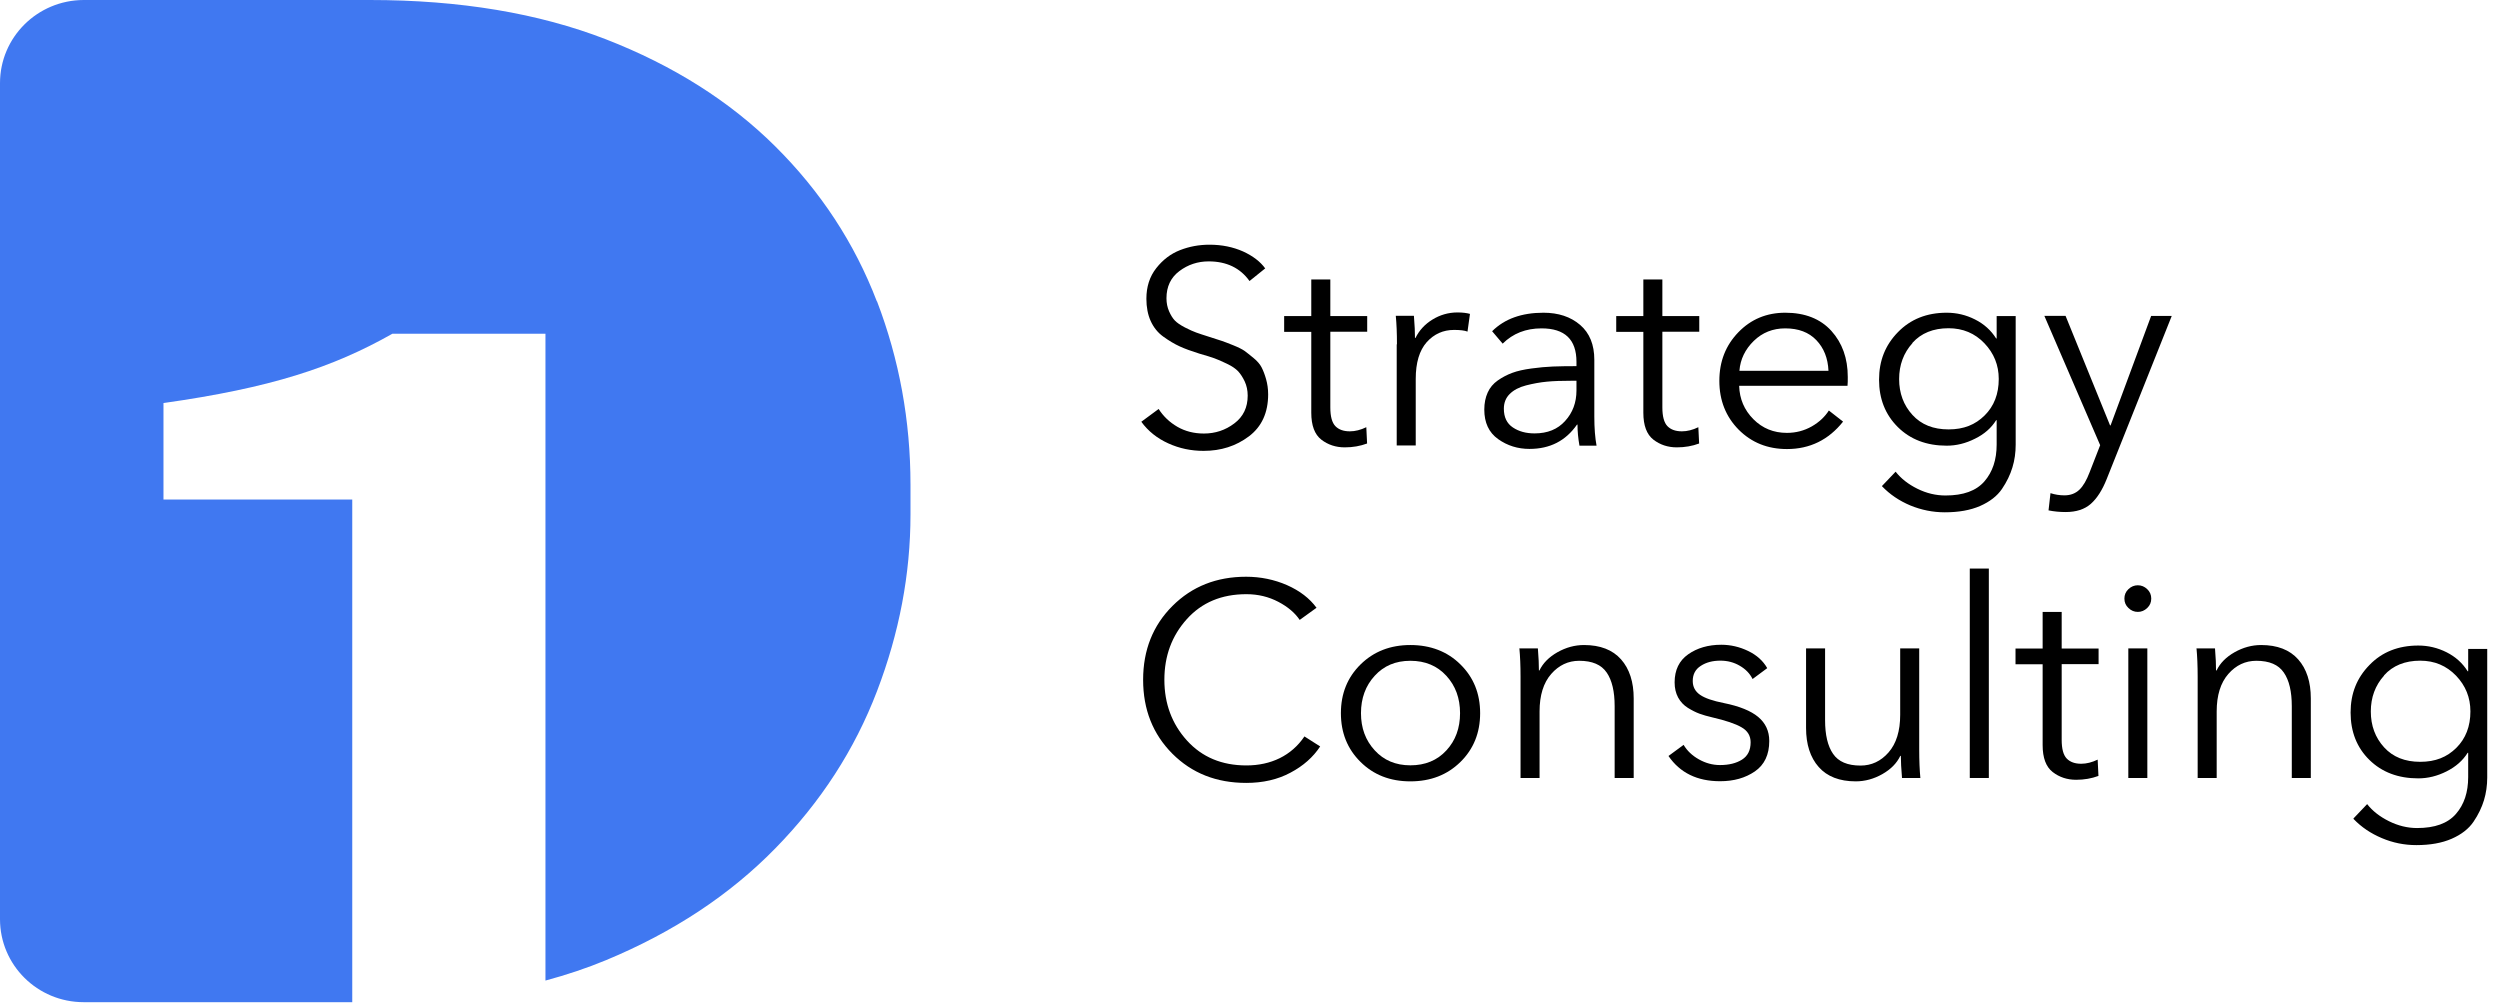 <?xml version="1.0" encoding="UTF-8"?> <svg xmlns="http://www.w3.org/2000/svg" width="92" height="37" viewBox="0 0 92 37" fill="none"><g clip-path="url(#clip0_956_2)"><path d="M32.268 11.091C31.448 8.949 30.2 7.045 28.526 5.383C26.852 3.722 24.774 2.409 22.299 1.447C19.819 0.486 16.926 0 13.611 0H3.08C1.377 0.005 0 1.371 0 3.061V33.824C0 35.514 1.377 36.88 3.08 36.88H12.963V18.383H6.016V14.832C9.955 14.275 12.239 13.528 14.441 12.281H20.073V36.085C20.85 35.875 21.594 35.628 22.304 35.333C24.779 34.305 26.856 32.934 28.531 31.22C30.205 29.512 31.453 27.584 32.273 25.437C33.093 23.295 33.506 21.125 33.506 18.935V17.84C33.506 15.479 33.093 13.232 32.273 11.086L32.268 11.091Z" fill="#4078F1"></path><path d="M46.567 9.871L45.982 10.342C45.641 9.862 45.138 9.619 44.48 9.619C44.077 9.619 43.718 9.738 43.401 9.976C43.084 10.214 42.926 10.547 42.926 10.976C42.926 11.152 42.959 11.313 43.022 11.456C43.084 11.599 43.156 11.713 43.233 11.794C43.31 11.875 43.434 11.961 43.607 12.051C43.78 12.142 43.919 12.199 44.02 12.237C44.121 12.275 44.284 12.327 44.509 12.399C44.744 12.475 44.893 12.522 44.965 12.546C45.037 12.57 45.176 12.622 45.377 12.703C45.579 12.784 45.718 12.856 45.8 12.913C45.876 12.97 45.987 13.056 46.131 13.175C46.27 13.289 46.37 13.408 46.428 13.522C46.486 13.636 46.543 13.779 46.591 13.95C46.639 14.122 46.668 14.307 46.668 14.512C46.668 15.183 46.433 15.702 45.958 16.059C45.483 16.416 44.931 16.592 44.293 16.592C43.833 16.592 43.401 16.502 42.993 16.316C42.585 16.131 42.254 15.869 42 15.521L42.638 15.05C42.811 15.321 43.041 15.54 43.329 15.707C43.617 15.873 43.943 15.954 44.303 15.954C44.72 15.954 45.095 15.831 45.421 15.583C45.752 15.336 45.915 14.993 45.915 14.56C45.915 14.364 45.876 14.188 45.805 14.036C45.733 13.884 45.651 13.76 45.565 13.665C45.473 13.57 45.339 13.474 45.147 13.384C44.96 13.293 44.806 13.227 44.687 13.184C44.567 13.141 44.385 13.084 44.135 13.013C43.847 12.922 43.607 12.837 43.411 12.746C43.214 12.656 43.017 12.537 42.811 12.389C42.605 12.242 42.451 12.046 42.345 11.813C42.24 11.58 42.187 11.304 42.187 10.995C42.187 10.552 42.307 10.176 42.552 9.866C42.796 9.557 43.084 9.338 43.425 9.205C43.766 9.072 44.125 9.005 44.509 9.005C44.97 9.005 45.377 9.091 45.742 9.252C46.107 9.419 46.38 9.628 46.562 9.881L46.567 9.871Z" fill="black"></path><path d="M50.313 11.627V12.208H48.956V14.993C48.956 15.326 49.018 15.554 49.143 15.683C49.267 15.811 49.445 15.873 49.675 15.873C49.872 15.873 50.074 15.821 50.28 15.721L50.309 16.321C50.054 16.416 49.781 16.463 49.488 16.463C49.157 16.463 48.869 16.368 48.624 16.178C48.38 15.988 48.255 15.659 48.255 15.188V12.213H47.257V11.632H48.255V10.285H48.956V11.632H50.313V11.627Z" fill="black"></path><path d="M51.408 12.674C51.408 12.265 51.394 11.917 51.365 11.622H52.032C52.061 11.96 52.071 12.236 52.071 12.436H52.09C52.229 12.155 52.435 11.932 52.714 11.76C52.992 11.589 53.299 11.498 53.635 11.498C53.822 11.498 53.975 11.518 54.095 11.551L54.004 12.203C53.894 12.16 53.73 12.141 53.51 12.141C53.107 12.141 52.771 12.293 52.502 12.593C52.234 12.898 52.099 13.345 52.099 13.945V16.392H51.399V12.669L51.408 12.674Z" fill="black"></path><path d="M58.014 13.317C58.014 12.494 57.587 12.084 56.728 12.084C56.152 12.084 55.678 12.27 55.298 12.646L54.91 12.189C55.37 11.732 55.999 11.508 56.8 11.508C57.347 11.508 57.798 11.656 58.148 11.956C58.498 12.256 58.671 12.684 58.671 13.241V15.331C58.671 15.759 58.7 16.116 58.753 16.401H58.124C58.076 16.13 58.052 15.873 58.052 15.626H58.033C57.616 16.225 57.035 16.52 56.287 16.52C55.855 16.52 55.471 16.401 55.131 16.159C54.79 15.916 54.622 15.554 54.622 15.073C54.622 14.835 54.665 14.626 54.747 14.445C54.828 14.264 54.953 14.117 55.116 14.002C55.279 13.888 55.457 13.793 55.649 13.722C55.841 13.65 56.076 13.598 56.359 13.56C56.637 13.522 56.901 13.498 57.145 13.488C57.39 13.479 57.678 13.474 58.014 13.474V13.317ZM58.014 14.012H57.808C57.477 14.012 57.184 14.021 56.93 14.045C56.671 14.069 56.416 14.117 56.157 14.183C55.898 14.25 55.702 14.355 55.558 14.498C55.414 14.64 55.342 14.821 55.342 15.04C55.342 15.354 55.452 15.583 55.673 15.73C55.894 15.878 56.157 15.949 56.474 15.949C56.949 15.949 57.323 15.797 57.596 15.492C57.875 15.188 58.014 14.812 58.014 14.369V14.012Z" fill="black"></path><path d="M62.533 11.627V12.208H61.175V14.993C61.175 15.326 61.238 15.554 61.362 15.683C61.487 15.811 61.664 15.873 61.895 15.873C62.092 15.873 62.293 15.821 62.499 15.721L62.528 16.321C62.274 16.416 62.001 16.463 61.708 16.463C61.377 16.463 61.089 16.368 60.844 16.178C60.6 15.988 60.475 15.659 60.475 15.188V12.213H59.477V11.632H60.475V10.285H61.175V11.632H62.533V11.627Z" fill="black"></path><path d="M67.998 13.869C67.998 14.007 67.998 14.112 67.988 14.198H64.001C64.015 14.678 64.188 15.088 64.524 15.426C64.86 15.764 65.272 15.93 65.757 15.93C66.093 15.93 66.395 15.849 66.673 15.692C66.947 15.535 67.158 15.335 67.302 15.107L67.825 15.516C67.292 16.187 66.602 16.525 65.762 16.525C65.047 16.525 64.457 16.287 63.982 15.811C63.512 15.335 63.272 14.736 63.272 14.017C63.272 13.298 63.507 12.708 63.972 12.227C64.438 11.746 65.013 11.508 65.699 11.508C66.424 11.508 66.99 11.732 67.393 12.175C67.796 12.622 67.998 13.184 67.998 13.874V13.869ZM64.011 13.646H67.288C67.268 13.184 67.12 12.808 66.841 12.517C66.563 12.227 66.184 12.084 65.695 12.084C65.244 12.084 64.855 12.237 64.538 12.546C64.222 12.855 64.044 13.222 64.011 13.641V13.646Z" fill="black"></path><path d="M69.255 17.887L69.759 17.358C69.956 17.61 70.224 17.82 70.56 17.986C70.896 18.153 71.241 18.234 71.596 18.234C72.249 18.234 72.724 18.063 73.026 17.715C73.328 17.368 73.477 16.916 73.477 16.359V15.464H73.458C73.28 15.749 73.021 15.978 72.68 16.144C72.34 16.316 71.994 16.401 71.639 16.401C70.9 16.401 70.301 16.173 69.84 15.716C69.38 15.259 69.149 14.678 69.149 13.974C69.149 13.27 69.38 12.698 69.845 12.222C70.31 11.746 70.905 11.508 71.639 11.508C72.004 11.508 72.35 11.589 72.68 11.756C73.011 11.922 73.27 12.156 73.458 12.456H73.477V11.632H74.177V16.363C74.177 16.654 74.139 16.935 74.057 17.201C73.976 17.468 73.851 17.73 73.674 17.991C73.496 18.253 73.227 18.462 72.868 18.62C72.508 18.777 72.076 18.853 71.567 18.853C71.131 18.853 70.704 18.767 70.301 18.601C69.893 18.429 69.548 18.196 69.26 17.896L69.255 17.887ZM70.378 12.627C70.052 12.989 69.888 13.431 69.888 13.95C69.888 14.469 70.052 14.912 70.378 15.269C70.704 15.626 71.145 15.802 71.707 15.802C72.268 15.802 72.69 15.63 73.035 15.288C73.381 14.945 73.554 14.498 73.554 13.945C73.554 13.436 73.376 12.998 73.026 12.632C72.676 12.265 72.234 12.079 71.707 12.079C71.145 12.079 70.699 12.26 70.378 12.617V12.627Z" fill="black"></path><path d="M76.014 11.627L77.65 15.654H77.67L79.162 11.627H79.92L77.526 17.63C77.367 18.029 77.175 18.334 76.945 18.539C76.715 18.743 76.408 18.843 76.014 18.843C75.803 18.843 75.592 18.824 75.386 18.782L75.458 18.148C75.621 18.201 75.794 18.229 75.971 18.229C76.197 18.229 76.379 18.158 76.523 18.02C76.667 17.882 76.787 17.668 76.897 17.382L77.286 16.383L75.232 11.623H76.014V11.627Z" fill="black"></path><path d="M48.006 27.102L48.582 27.469C48.323 27.864 47.958 28.187 47.488 28.435C47.018 28.687 46.476 28.811 45.862 28.811C44.763 28.811 43.861 28.454 43.142 27.735C42.427 27.016 42.067 26.112 42.067 25.017C42.067 23.922 42.427 23.018 43.147 22.299C43.866 21.581 44.768 21.224 45.857 21.224C46.389 21.224 46.893 21.328 47.363 21.533C47.834 21.742 48.193 22.018 48.448 22.366L47.829 22.813C47.656 22.556 47.397 22.333 47.042 22.147C46.687 21.961 46.298 21.866 45.867 21.866C44.955 21.866 44.226 22.171 43.674 22.785C43.122 23.399 42.849 24.141 42.849 25.017C42.849 25.893 43.127 26.64 43.679 27.25C44.235 27.864 44.965 28.168 45.867 28.168C46.769 28.168 47.526 27.811 48.006 27.097V27.102Z" fill="black"></path><path d="M53.744 24.451C54.229 24.927 54.469 25.526 54.469 26.245C54.469 26.964 54.229 27.564 53.744 28.04C53.26 28.516 52.646 28.754 51.902 28.754C51.159 28.754 50.549 28.516 50.069 28.04C49.585 27.564 49.345 26.964 49.345 26.245C49.345 25.526 49.585 24.927 50.069 24.451C50.554 23.975 51.163 23.737 51.902 23.737C52.641 23.737 53.265 23.975 53.744 24.451ZM53.226 27.616C53.562 27.254 53.73 26.797 53.73 26.245C53.73 25.693 53.562 25.236 53.226 24.87C52.89 24.503 52.449 24.317 51.902 24.317C51.355 24.317 50.923 24.503 50.588 24.87C50.252 25.236 50.084 25.698 50.084 26.245C50.084 26.793 50.252 27.245 50.588 27.611C50.923 27.978 51.36 28.164 51.902 28.164C52.444 28.164 52.89 27.983 53.226 27.616Z" fill="black"></path><path d="M55.927 23.861H56.594C56.622 24.198 56.632 24.475 56.632 24.674H56.651C56.781 24.403 57.002 24.18 57.313 24.003C57.625 23.827 57.951 23.737 58.292 23.737C58.887 23.737 59.343 23.913 59.655 24.265C59.966 24.617 60.12 25.098 60.12 25.703V28.63H59.419V25.988C59.419 25.45 59.323 25.036 59.127 24.751C58.93 24.46 58.594 24.317 58.114 24.317C57.712 24.317 57.366 24.479 57.083 24.803C56.8 25.127 56.656 25.588 56.656 26.183V28.63H55.956V24.908C55.956 24.498 55.941 24.151 55.913 23.856L55.927 23.861Z" fill="black"></path><path d="M65.027 24.593L64.495 24.988C64.394 24.784 64.236 24.622 64.02 24.498C63.809 24.374 63.569 24.312 63.31 24.312C63.027 24.312 62.787 24.374 62.59 24.503C62.394 24.627 62.293 24.812 62.293 25.06C62.293 25.279 62.384 25.445 62.562 25.569C62.739 25.693 63.036 25.793 63.444 25.874C64.01 25.988 64.433 26.16 64.701 26.383C64.97 26.607 65.109 26.902 65.109 27.268C65.109 27.773 64.931 28.144 64.581 28.387C64.226 28.63 63.804 28.749 63.3 28.749C62.456 28.749 61.823 28.439 61.4 27.82L61.957 27.411C62.087 27.63 62.273 27.806 62.518 27.944C62.763 28.082 63.022 28.154 63.296 28.154C63.627 28.154 63.895 28.087 64.106 27.954C64.317 27.82 64.423 27.611 64.423 27.316C64.423 27.078 64.313 26.892 64.087 26.764C63.867 26.635 63.502 26.512 63.003 26.397C62.825 26.355 62.672 26.312 62.542 26.264C62.413 26.217 62.269 26.145 62.115 26.05C61.962 25.955 61.842 25.826 61.755 25.669C61.669 25.507 61.626 25.326 61.626 25.112C61.626 24.655 61.794 24.312 62.125 24.079C62.456 23.846 62.864 23.727 63.343 23.727C63.684 23.727 64.015 23.803 64.332 23.956C64.648 24.108 64.879 24.317 65.032 24.584L65.027 24.593Z" fill="black"></path><path d="M70.661 28.63H69.994C69.965 28.292 69.951 28.016 69.951 27.816H69.931C69.802 28.087 69.581 28.311 69.269 28.488C68.958 28.664 68.631 28.754 68.291 28.754C67.696 28.754 67.24 28.578 66.928 28.226C66.617 27.873 66.463 27.393 66.463 26.788V23.861H67.163V26.503C67.163 27.041 67.259 27.455 67.456 27.74C67.653 28.03 67.989 28.173 68.468 28.173C68.871 28.173 69.217 28.012 69.5 27.688C69.783 27.364 69.927 26.902 69.927 26.307V23.861H70.627V27.583C70.627 27.992 70.642 28.34 70.67 28.635L70.661 28.63Z" fill="black"></path><path d="M73.189 20.923V28.63H72.488V20.923H73.189Z" fill="black"></path><path d="M77.228 23.86V24.441H75.87V27.226C75.87 27.559 75.932 27.787 76.057 27.916C76.182 28.044 76.359 28.106 76.589 28.106C76.786 28.106 76.988 28.054 77.194 27.954L77.223 28.554C76.968 28.649 76.695 28.696 76.402 28.696C76.071 28.696 75.784 28.601 75.539 28.411C75.294 28.221 75.169 27.892 75.169 27.421V24.446H74.171V23.865H75.169V22.518H75.87V23.865H77.228V23.86Z" fill="black"></path><path d="M79.017 21.68C79.118 21.776 79.166 21.89 79.166 22.028C79.166 22.166 79.118 22.28 79.017 22.375C78.917 22.471 78.802 22.518 78.672 22.518C78.542 22.518 78.427 22.471 78.327 22.375C78.226 22.28 78.178 22.166 78.178 22.028C78.178 21.89 78.226 21.776 78.327 21.68C78.427 21.585 78.542 21.538 78.672 21.538C78.802 21.538 78.917 21.585 79.017 21.68ZM79.022 23.86V28.63H78.322V23.86H79.022Z" fill="black"></path><path d="M80.845 23.861H81.512C81.541 24.198 81.55 24.475 81.55 24.674H81.57C81.699 24.403 81.92 24.18 82.231 24.003C82.543 23.827 82.87 23.737 83.21 23.737C83.805 23.737 84.261 23.913 84.573 24.265C84.885 24.617 85.038 25.098 85.038 25.703V28.63H84.338V25.988C84.338 25.45 84.242 25.036 84.045 24.751C83.848 24.46 83.512 24.317 83.033 24.317C82.63 24.317 82.284 24.479 82.001 24.803C81.718 25.127 81.574 25.588 81.574 26.183V28.63H80.874V24.908C80.874 24.498 80.859 24.151 80.831 23.856L80.845 23.861Z" fill="black"></path><path d="M86.607 30.12L87.111 29.591C87.308 29.844 87.577 30.053 87.913 30.22C88.248 30.386 88.594 30.472 88.949 30.472C89.601 30.472 90.076 30.301 90.378 29.953C90.681 29.606 90.829 29.154 90.829 28.597V27.702H90.81C90.633 27.987 90.374 28.216 90.033 28.387C89.692 28.559 89.347 28.644 88.992 28.644C88.253 28.644 87.653 28.416 87.193 27.964C86.732 27.512 86.502 26.926 86.502 26.222C86.502 25.517 86.732 24.946 87.198 24.47C87.658 23.994 88.258 23.756 88.992 23.756C89.357 23.756 89.702 23.837 90.033 24.003C90.364 24.17 90.623 24.403 90.81 24.703H90.829V23.88H91.53V28.611C91.53 28.901 91.491 29.182 91.41 29.449C91.328 29.715 91.204 29.977 91.026 30.239C90.849 30.5 90.58 30.71 90.22 30.867C89.86 31.024 89.428 31.1 88.92 31.1C88.483 31.1 88.056 31.015 87.653 30.843C87.246 30.672 86.9 30.439 86.612 30.139L86.607 30.12ZM87.735 24.86C87.409 25.222 87.246 25.665 87.246 26.183C87.246 26.702 87.409 27.145 87.735 27.502C88.061 27.859 88.503 28.035 89.064 28.035C89.625 28.035 90.047 27.864 90.393 27.521C90.738 27.178 90.911 26.731 90.911 26.179C90.911 25.669 90.734 25.232 90.383 24.865C90.028 24.498 89.591 24.313 89.064 24.313C88.503 24.313 88.056 24.494 87.735 24.851V24.86Z" fill="black"></path></g><defs><clipPath id="clip0_956_2"><rect width="91.53" height="36.88" fill="white"></rect></clipPath></defs></svg> 